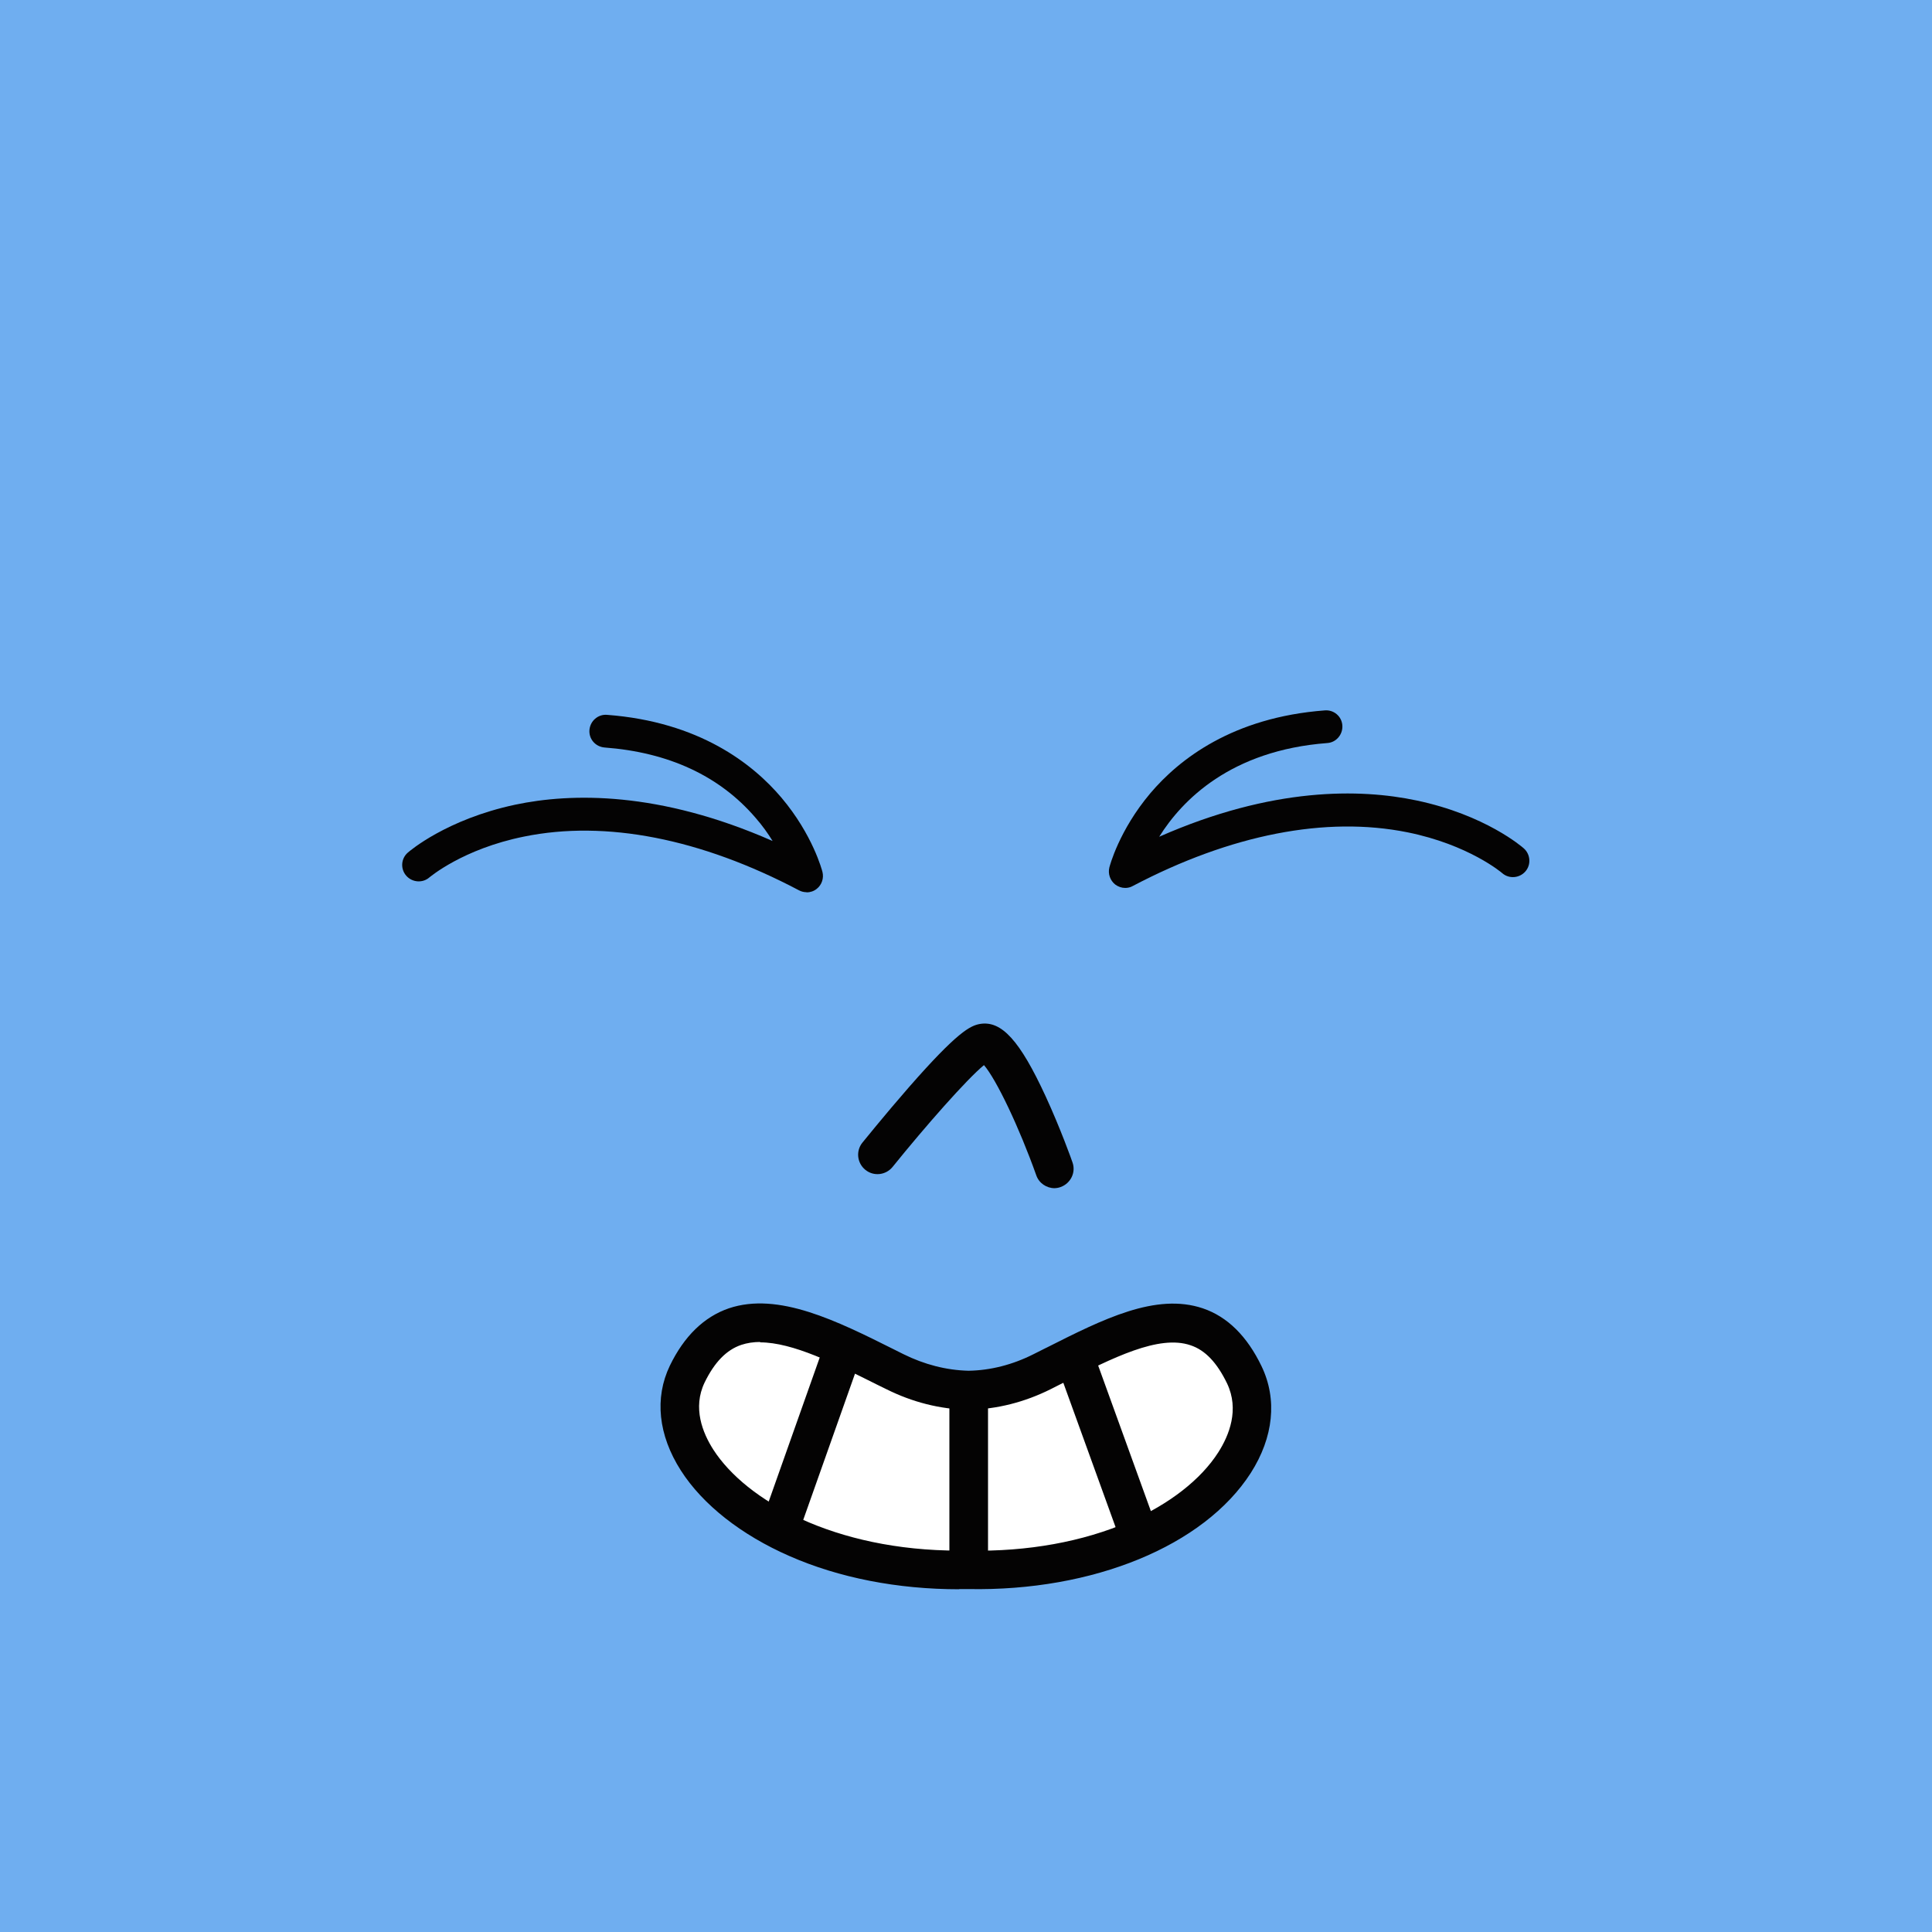 
<svg width="500" height="500" viewBox="0 0 100 100" fill="none" xmlns="http://www.w3.org/2000/svg">
  <rect x="0" y="0" width="200" height="100" fill="#6FAEF0" />
  <path d="M41.75 46.18C41.61 46.18 41.48 46.15 41.35 46.08C36.27 43.4 31.35 42.44 27.13 43.3C23.95 43.94 22.25 45.4 22.23 45.41C21.88 45.72 21.34 45.68 21.03 45.33C20.72 44.98 20.75 44.44 21.11 44.13C21.19 44.06 23.1 42.41 26.67 41.65C29.56 41.04 34.11 40.94 39.99 43.53C39.75 43.14 39.46 42.73 39.1 42.32C37.24 40.16 34.61 38.94 31.29 38.69C30.82 38.65 30.47 38.25 30.51 37.78C30.55 37.31 30.96 36.96 31.42 37C36.19 37.36 38.96 39.53 40.45 41.29C42.07 43.21 42.55 45.05 42.57 45.13C42.65 45.45 42.54 45.8 42.27 46.01C42.12 46.13 41.93 46.19 41.74 46.19L41.75 46.18Z" fill="#040303"/>
<path d="M58.25 45.96C58.06 45.96 57.88 45.9 57.72 45.78C57.46 45.57 57.34 45.23 57.42 44.9C57.44 44.82 57.92 42.98 59.54 41.06C61.03 39.3 63.8 37.13 68.57 36.77C69.04 36.73 69.45 37.08 69.48 37.55C69.51 38.02 69.16 38.43 68.7 38.46C63.7 38.84 61.18 41.42 60 43.31C65.87 40.72 70.42 40.82 73.31 41.43C76.89 42.18 78.79 43.84 78.87 43.91C79.22 44.22 79.26 44.76 78.95 45.11C78.64 45.46 78.1 45.5 77.75 45.19C77.73 45.17 76.02 43.72 72.85 43.08C68.63 42.23 63.71 43.19 58.63 45.86C58.51 45.93 58.37 45.96 58.23 45.96H58.25Z" fill="#040303"/>
  <path d="M64.41 71.16C62.18 66.53 58.17 68.88 53.95 70.99C52.56 71.68 51.26 71.93 50.14 71.95C49.02 71.93 47.72 71.68 46.33 70.99C42.11 68.88 37.81 66.49 35.58 71.12C33.53 75.38 39.9 81.45 50.14 81.25C60.38 81.45 66.47 75.42 64.41 71.16Z" fill="white"/>
<path d="M49.65 82.26C46.46 82.26 43.43 81.67 40.86 80.54C38.37 79.45 36.37 77.88 35.24 76.11C34.07 74.28 33.87 72.36 34.67 70.69C35.41 69.16 36.44 68.16 37.72 67.72C40.29 66.85 43.34 68.38 46.28 69.85L46.76 70.09C47.85 70.63 48.98 70.92 50.13 70.95C51.27 70.93 52.41 70.64 53.5 70.09C54.59 69.54 53.96 69.86 54.18 69.75C57.09 68.28 59.83 66.9 62.26 67.72C63.53 68.15 64.55 69.16 65.3 70.72C66.12 72.43 65.92 74.39 64.74 76.24C62.32 80.01 56.59 82.37 50.13 82.25C49.97 82.25 49.81 82.25 49.65 82.25V82.26ZM39.35 69.46C39 69.46 38.67 69.51 38.37 69.61C37.6 69.87 36.98 70.51 36.47 71.56C35.84 72.87 36.37 74.17 36.92 75.03C38.61 77.66 43.17 80.26 49.64 80.26C56.11 80.26 49.95 80.26 50.11 80.26H50.13H50.15C53.19 80.32 56.06 79.8 58.45 78.76C60.52 77.86 62.16 76.58 63.06 75.17C63.62 74.29 64.16 72.96 63.51 71.6C62.99 70.53 62.38 69.88 61.62 69.63C59.98 69.07 57.6 70.28 55.08 71.55C54.85 71.67 54.62 71.78 54.39 71.9C53.03 72.58 51.6 72.94 50.15 72.97H50.13H50.11C48.66 72.94 47.23 72.58 45.87 71.9L45.38 71.66C43.24 70.59 41.04 69.48 39.34 69.48L39.35 69.46Z" fill="#040303"/>
<path d="M42.644 69.656L39.533 78.441L41.419 79.109L44.53 70.323L42.644 69.656Z" fill="#040303"/>
<path d="M51.14 71.95H49.14V81.25H51.14V71.95Z" fill="#040303"/>
<path d="M56.686 70.252L54.806 70.933L58.029 79.837L59.91 79.157L56.686 70.252Z" fill="#040303"/>
  <path d="M54.58 61.5C54.17 61.5 53.78 61.24 53.64 60.84C52.75 58.34 51.57 55.87 50.93 55.13C50.05 55.85 47.91 58.28 46.2 60.4C45.85 60.83 45.22 60.9 44.79 60.55C44.36 60.2 44.29 59.57 44.64 59.14C44.65 59.13 45.8 57.7 47.04 56.28C49.56 53.4 50.22 53.09 50.72 53C51.84 52.81 52.79 53.86 54.12 56.74C54.89 58.41 55.49 60.09 55.51 60.16C55.7 60.68 55.42 61.25 54.9 61.44C54.79 61.48 54.68 61.5 54.56 61.5H54.58Z" fill="#040303"/>
</svg>